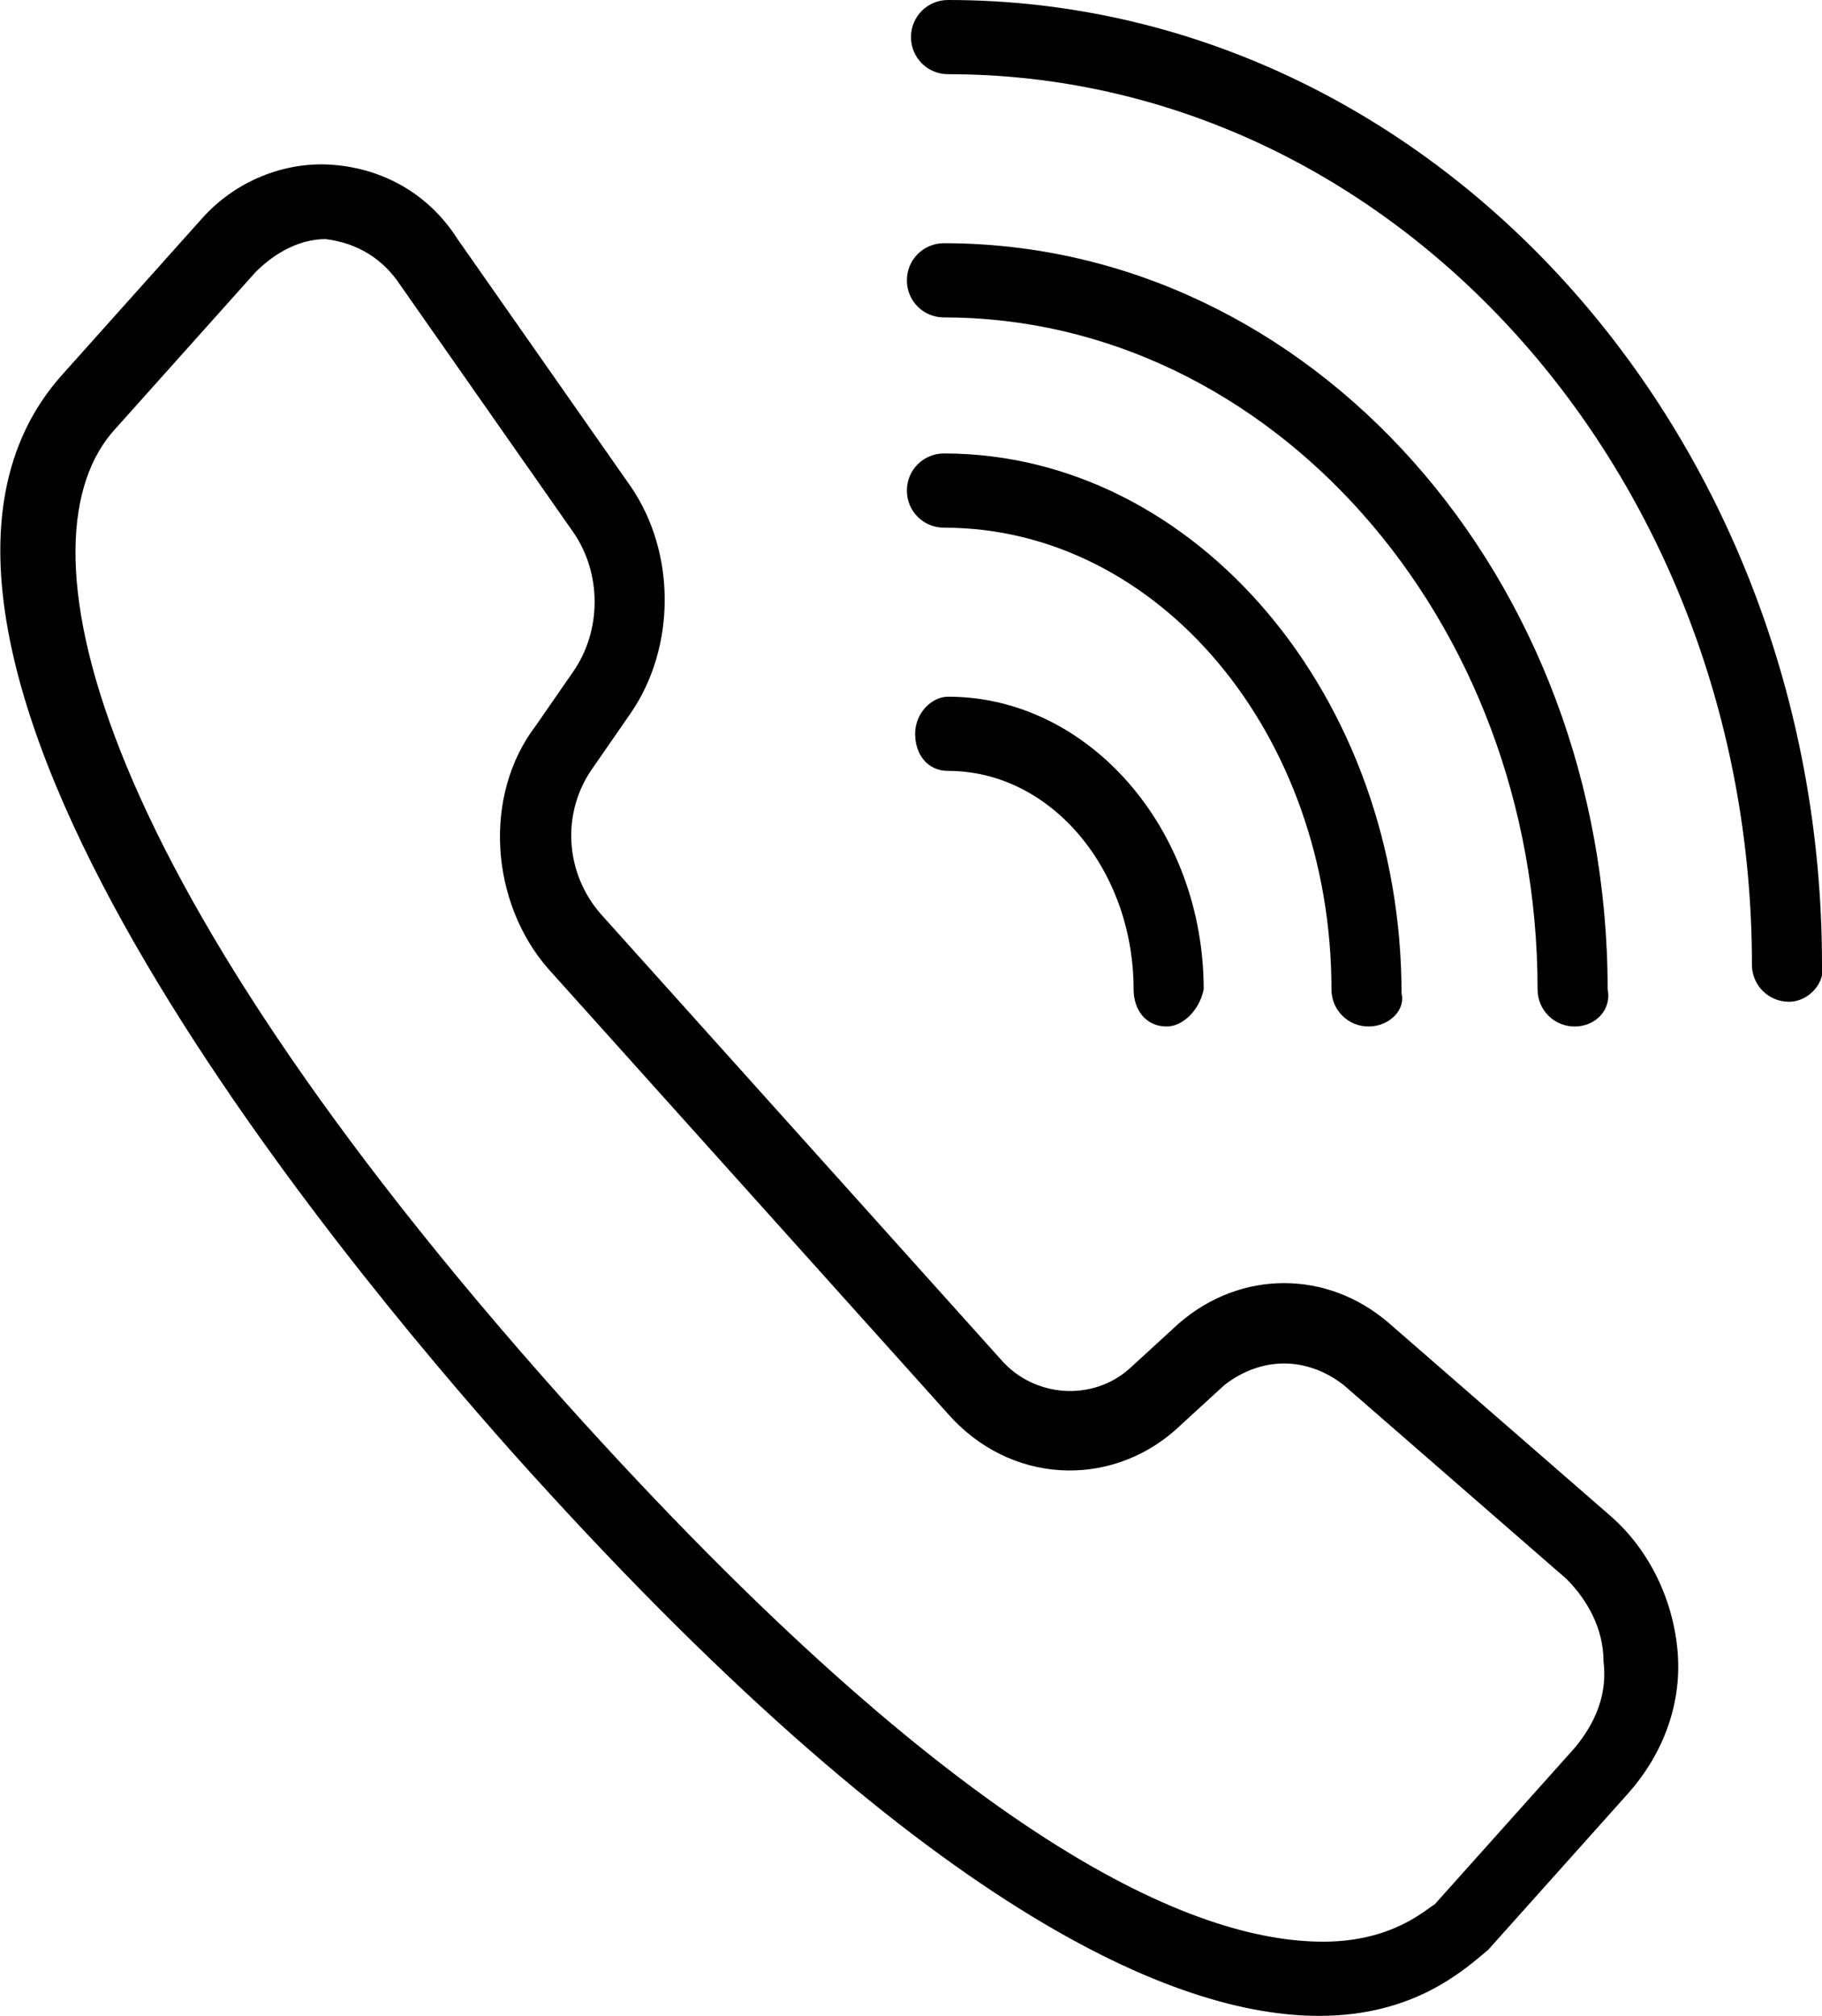 <svg xmlns="http://www.w3.org/2000/svg" xmlns:xlink="http://www.w3.org/1999/xlink" x="0px" y="0px"
	 viewBox="0 0 44.2 48.9" style="enable-background:new 0 0 44.2 48.9;" xml:space="preserve">
	<path d="M32,48.9c-3.4,0-9.5-2.4-19.6-13.7C8.4,30.7-4.3,15.6,1.5,9.1l3.4-3.8c0.8-0.9,2-1.4,3.2-1.3c1.2,0.1,2.3,0.7,3,1.8l4.2,6
		c1.1,1.6,1.1,3.9,0,5.5l-0.9,1.3c-0.8,1.1-0.7,2.6,0.2,3.6L24.3,33c0.8,0.9,2.2,1,3.1,0.2l1.2-1.1c1.5-1.3,3.6-1.3,5.1,0l5.4,4.7
		c0.9,0.8,1.5,2,1.6,3.3s-0.4,2.5-1.2,3.4l-3.4,3.8C35.5,47.8,34.3,48.9,32,48.9z M7.9,5.8c-0.6,0-1.2,0.3-1.7,0.8l-3.4,3.8
		C0.4,13,1.9,20.8,13.7,34C23.4,44.8,29,47.1,32.1,47.1c1.7,0,2.5-0.8,2.7-0.9l3.4-3.8c0.5-0.6,0.8-1.3,0.7-2.1c0-0.8-0.4-1.5-0.9-2
		l-5.4-4.7c-0.9-0.7-2-0.7-2.9,0l-1.2,1.1c-1.6,1.4-4,1.3-5.5-0.4l-9.7-10.8c-1.4-1.6-1.6-4.2-0.3-5.9l0.9-1.3c0.7-1,0.7-2.4,0-3.4
		l-4.2-6C9.3,6.3,8.7,5.9,7.9,5.8C8,5.8,7.9,5.8,7.9,5.8z"/>
	<path d="M43.4,24.3c-0.5,0-0.9-0.4-0.9-0.9c0-11.9-8.7-21.6-19.5-21.6c-0.5,0-0.9-0.4-0.9-0.9S22.5,0,23,0
		c11.7,0,21.2,10.5,21.2,23.4C44.3,23.8,43.9,24.3,43.4,24.3z"/>
	<path d="M38.2,24.9c-0.5,0-0.9-0.4-0.9-0.9c0-9-6.5-16.3-14.4-16.3c-0.5,0-0.9-0.4-0.9-0.9s0.4-0.9,0.9-0.9C31.8,5.9,39,14,39,24
		C39.1,24.5,38.7,24.9,38.2,24.9z"/>
	<path d="M33.2,24.9c-0.5,0-0.9-0.4-0.9-0.9c0-6.2-4.2-11.2-9.4-11.2c-0.5,0-0.9-0.4-0.9-0.9s0.4-0.9,0.9-0.9C29,11,34,16.9,34,24.1
		C34.1,24.5,33.7,24.9,33.2,24.9z"/>
	<path d="M28.3,24.9c-0.5,0-0.8-0.4-0.8-0.9c0-2.9-2-5.3-4.5-5.3c-0.5,0-0.8-0.4-0.8-0.9s0.4-0.9,0.8-0.9c3.4,0,6.2,3.2,6.2,7.1
	C29.1,24.5,28.7,24.9,28.3,24.9z"/>
</svg>
